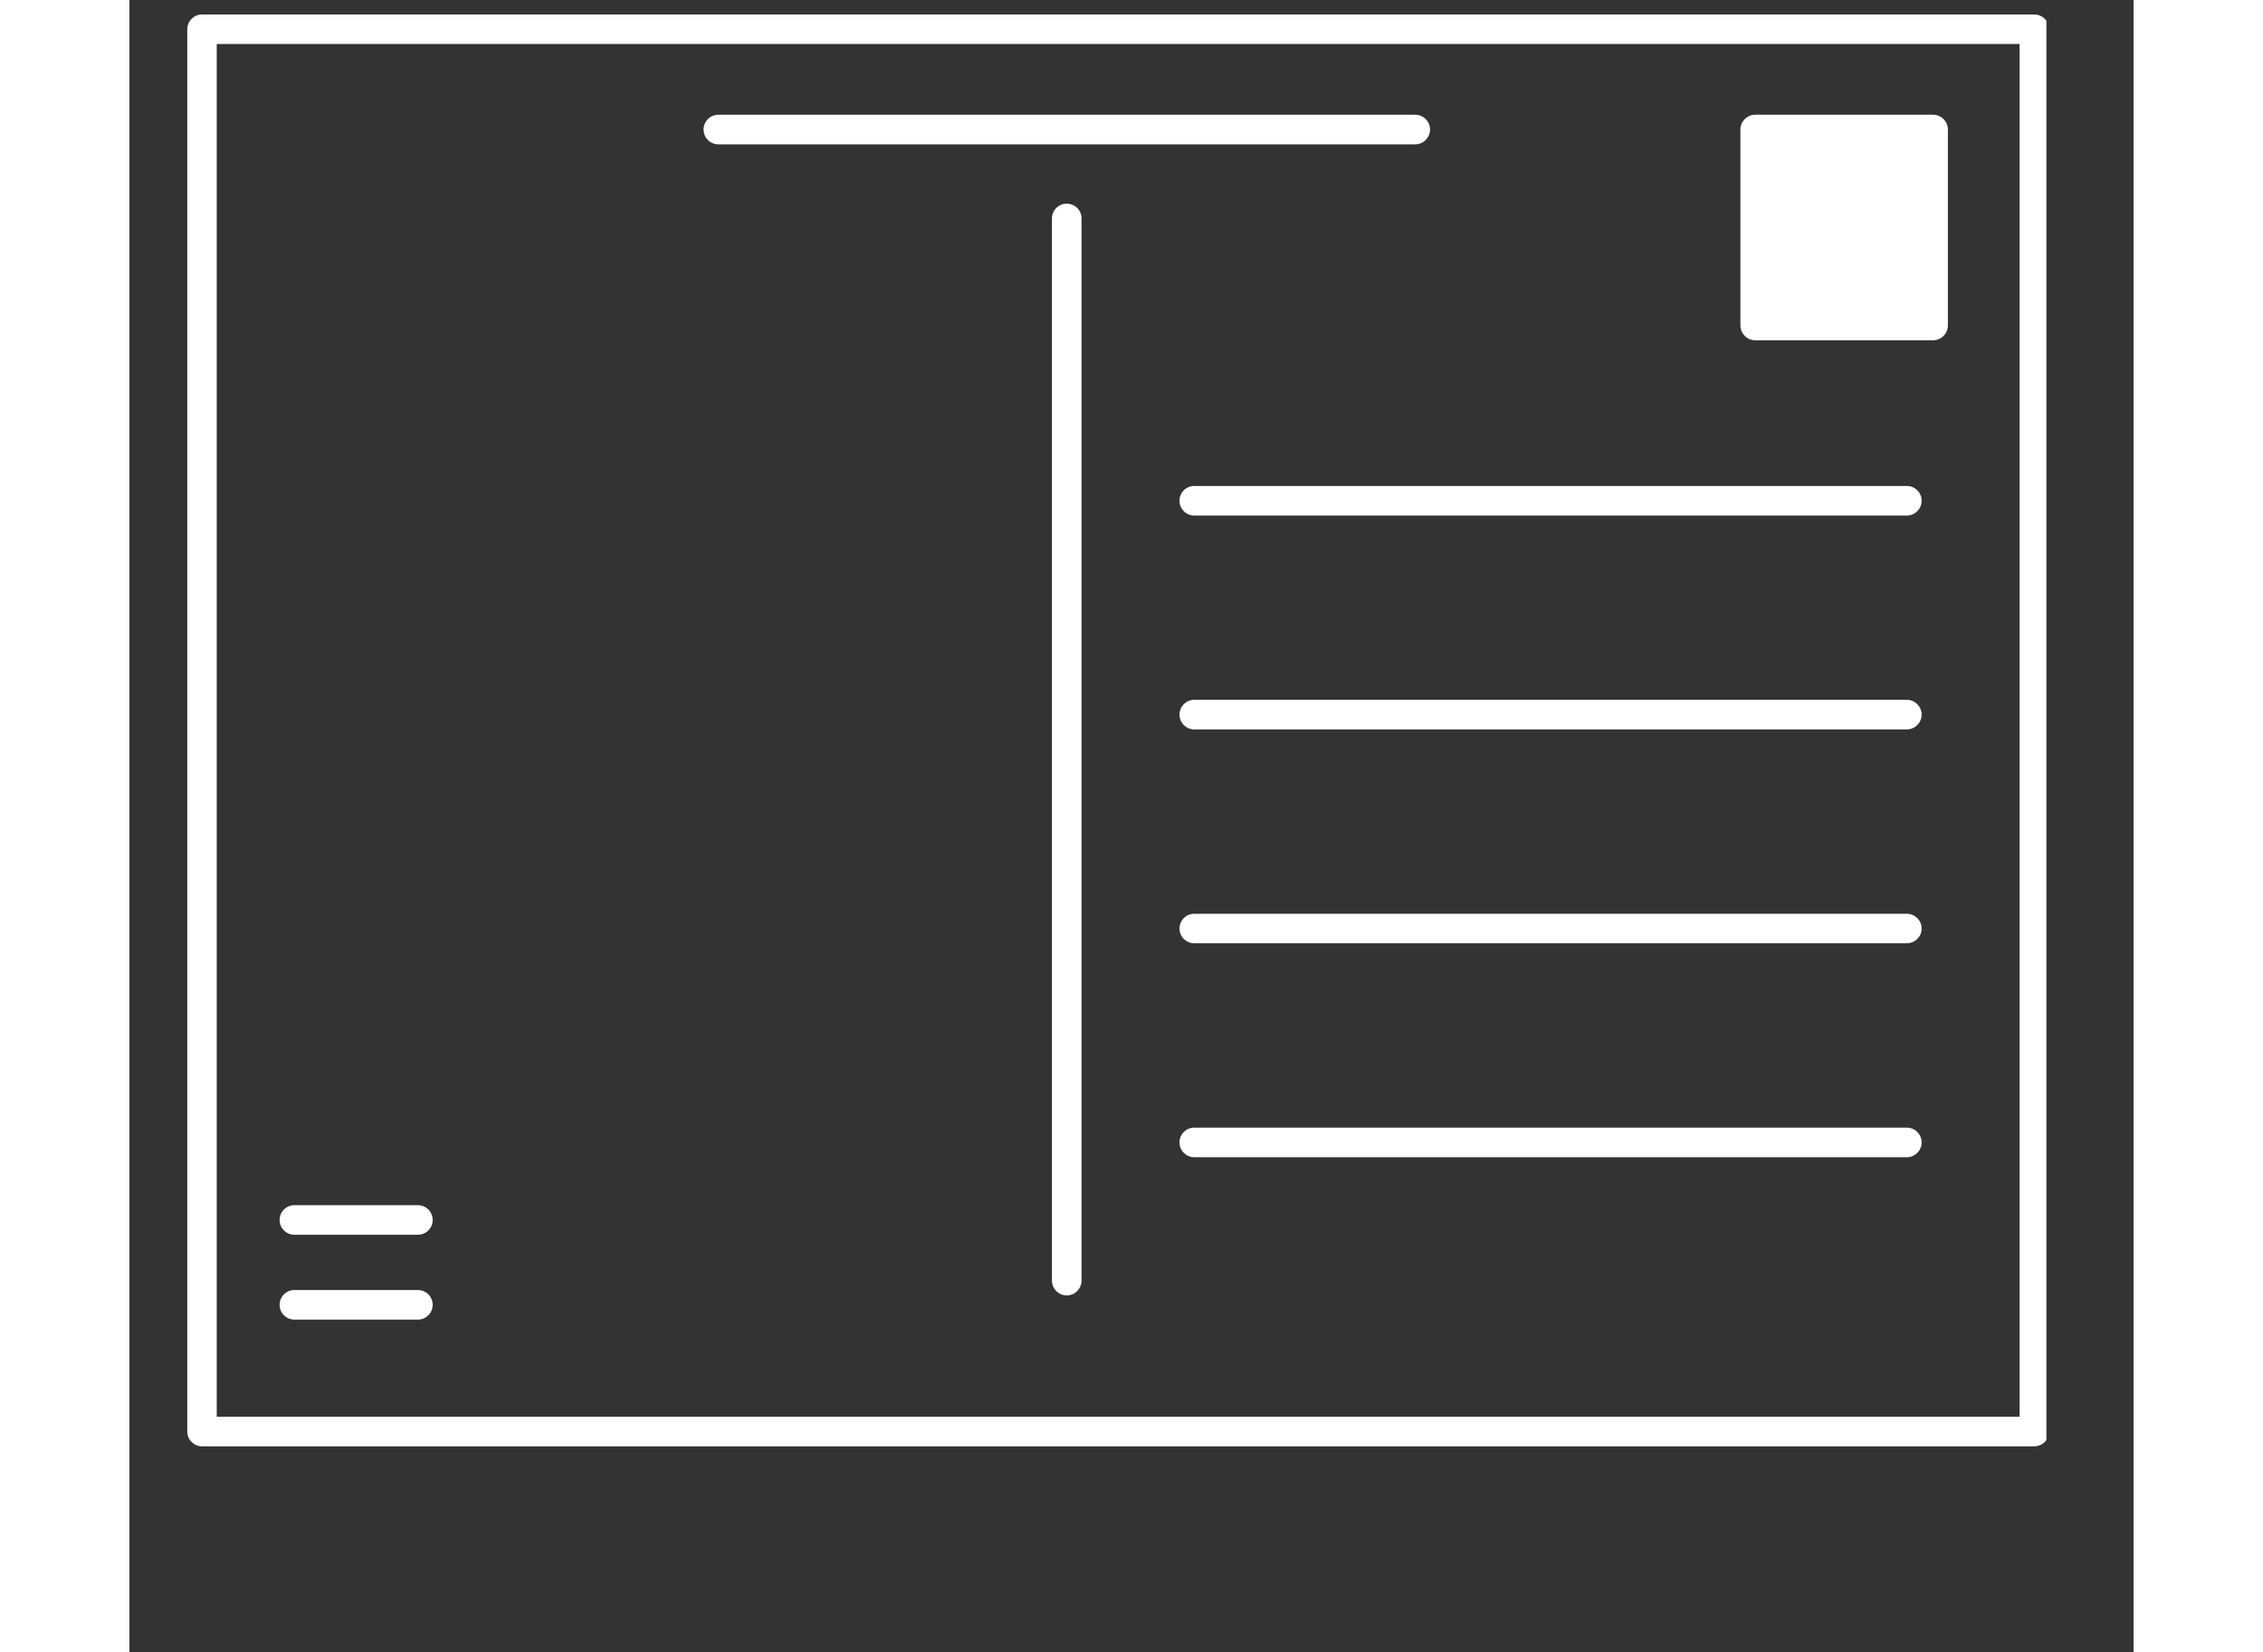 <?xml version="1.0" encoding="UTF-8"?> <svg xmlns="http://www.w3.org/2000/svg" xmlns:xlink="http://www.w3.org/1999/xlink" width="100" zoomAndPan="magnify" viewBox="0 0 75.12 61.92" height="73" preserveAspectRatio="xMidYMid meet" version="1.0"><rect x="0" y="0" width="75.12" height="61.92" fill="#333333" stroke="none"/><defs><clipPath id="f082d67e5c"><path d="M 2.168 0.504 L 71.852 0.504 L 71.852 54.434 L 2.168 54.434 Z M 2.168 0.504 " clip-rule="nonzero"></path></clipPath></defs><g clip-path="url(#f082d67e5c)"><path fill="#ffffff" d="M 71.398 0.543 L 2.719 0.543 C 2.414 0.543 2.168 0.793 2.168 1.098 L 2.168 53.656 C 2.168 53.961 2.414 54.211 2.719 54.211 L 71.398 54.211 C 71.707 54.211 71.953 53.961 71.953 53.656 L 71.953 1.098 C 71.953 0.793 71.707 0.543 71.398 0.543 Z M 70.848 53.102 L 3.273 53.102 L 3.273 1.648 L 70.848 1.648 Z M 70.848 53.102 " fill-opacity="1" fill-rule="nonzero"></path></g><path fill="#ffffff" d="M 60.938 12.754 L 67.605 12.754 C 67.91 12.754 68.16 12.504 68.16 12.199 L 68.16 4.855 C 68.16 4.551 67.91 4.301 67.605 4.301 L 60.938 4.301 C 60.633 4.301 60.383 4.551 60.383 4.855 L 60.383 12.199 C 60.383 12.504 60.633 12.754 60.938 12.754 Z M 60.938 12.754 " fill-opacity="1" fill-rule="nonzero"></path><path fill="#ffffff" d="M 66.621 18.215 L 39.914 18.215 C 39.605 18.215 39.359 18.461 39.359 18.77 C 39.359 19.074 39.605 19.324 39.914 19.324 L 66.621 19.324 C 66.926 19.324 67.176 19.074 67.176 18.77 C 67.176 18.461 66.926 18.215 66.621 18.215 Z M 66.621 18.215 " fill-opacity="1" fill-rule="nonzero"></path><path fill="#ffffff" d="M 66.621 26.23 L 39.914 26.23 C 39.605 26.23 39.359 26.48 39.359 26.785 C 39.359 27.09 39.605 27.34 39.914 27.34 L 66.621 27.34 C 66.926 27.34 67.176 27.09 67.176 26.785 C 67.176 26.48 66.926 26.23 66.621 26.23 Z M 66.621 26.23 " fill-opacity="1" fill-rule="nonzero"></path><path fill="#ffffff" d="M 66.621 34.25 L 39.914 34.25 C 39.605 34.25 39.359 34.496 39.359 34.805 C 39.359 35.109 39.605 35.355 39.914 35.355 L 66.621 35.355 C 66.926 35.355 67.176 35.109 67.176 34.805 C 67.176 34.496 66.926 34.25 66.621 34.25 Z M 66.621 34.25 " fill-opacity="1" fill-rule="nonzero"></path><path fill="#ffffff" d="M 66.621 42.266 L 39.914 42.266 C 39.605 42.266 39.359 42.516 39.359 42.82 C 39.359 43.125 39.605 43.375 39.914 43.375 L 66.621 43.375 C 66.926 43.375 67.176 43.125 67.176 42.82 C 67.176 42.516 66.926 42.266 66.621 42.266 Z M 66.621 42.266 " fill-opacity="1" fill-rule="nonzero"></path><path fill="#ffffff" d="M 22.074 5.41 L 48.195 5.41 C 48.5 5.41 48.75 5.16 48.75 4.855 C 48.75 4.551 48.5 4.301 48.195 4.301 L 22.074 4.301 C 21.766 4.301 21.52 4.551 21.52 4.855 C 21.52 5.16 21.766 5.41 22.074 5.41 Z M 22.074 5.41 " fill-opacity="1" fill-rule="nonzero"></path><path fill="#ffffff" d="M 35.133 7.633 C 34.828 7.633 34.578 7.879 34.578 8.188 L 34.578 48 C 34.578 48.305 34.828 48.555 35.133 48.555 C 35.438 48.555 35.688 48.305 35.688 48 L 35.688 8.188 C 35.688 7.879 35.438 7.633 35.133 7.633 Z M 35.133 7.633 " fill-opacity="1" fill-rule="nonzero"></path><path fill="#ffffff" d="M 6.184 46.281 L 10.812 46.281 C 11.121 46.281 11.367 46.031 11.367 45.727 C 11.367 45.422 11.121 45.172 10.812 45.172 L 6.184 45.172 C 5.875 45.172 5.629 45.422 5.629 45.727 C 5.629 46.031 5.875 46.281 6.184 46.281 Z M 6.184 46.281 " fill-opacity="1" fill-rule="nonzero"></path><path fill="#ffffff" d="M 6.184 49.461 L 10.812 49.461 C 11.121 49.461 11.367 49.211 11.367 48.906 C 11.367 48.602 11.121 48.352 10.812 48.352 L 6.184 48.352 C 5.875 48.352 5.629 48.602 5.629 48.906 C 5.629 49.211 5.875 49.461 6.184 49.461 Z M 6.184 49.461 " fill-opacity="1" fill-rule="nonzero"></path></svg> 